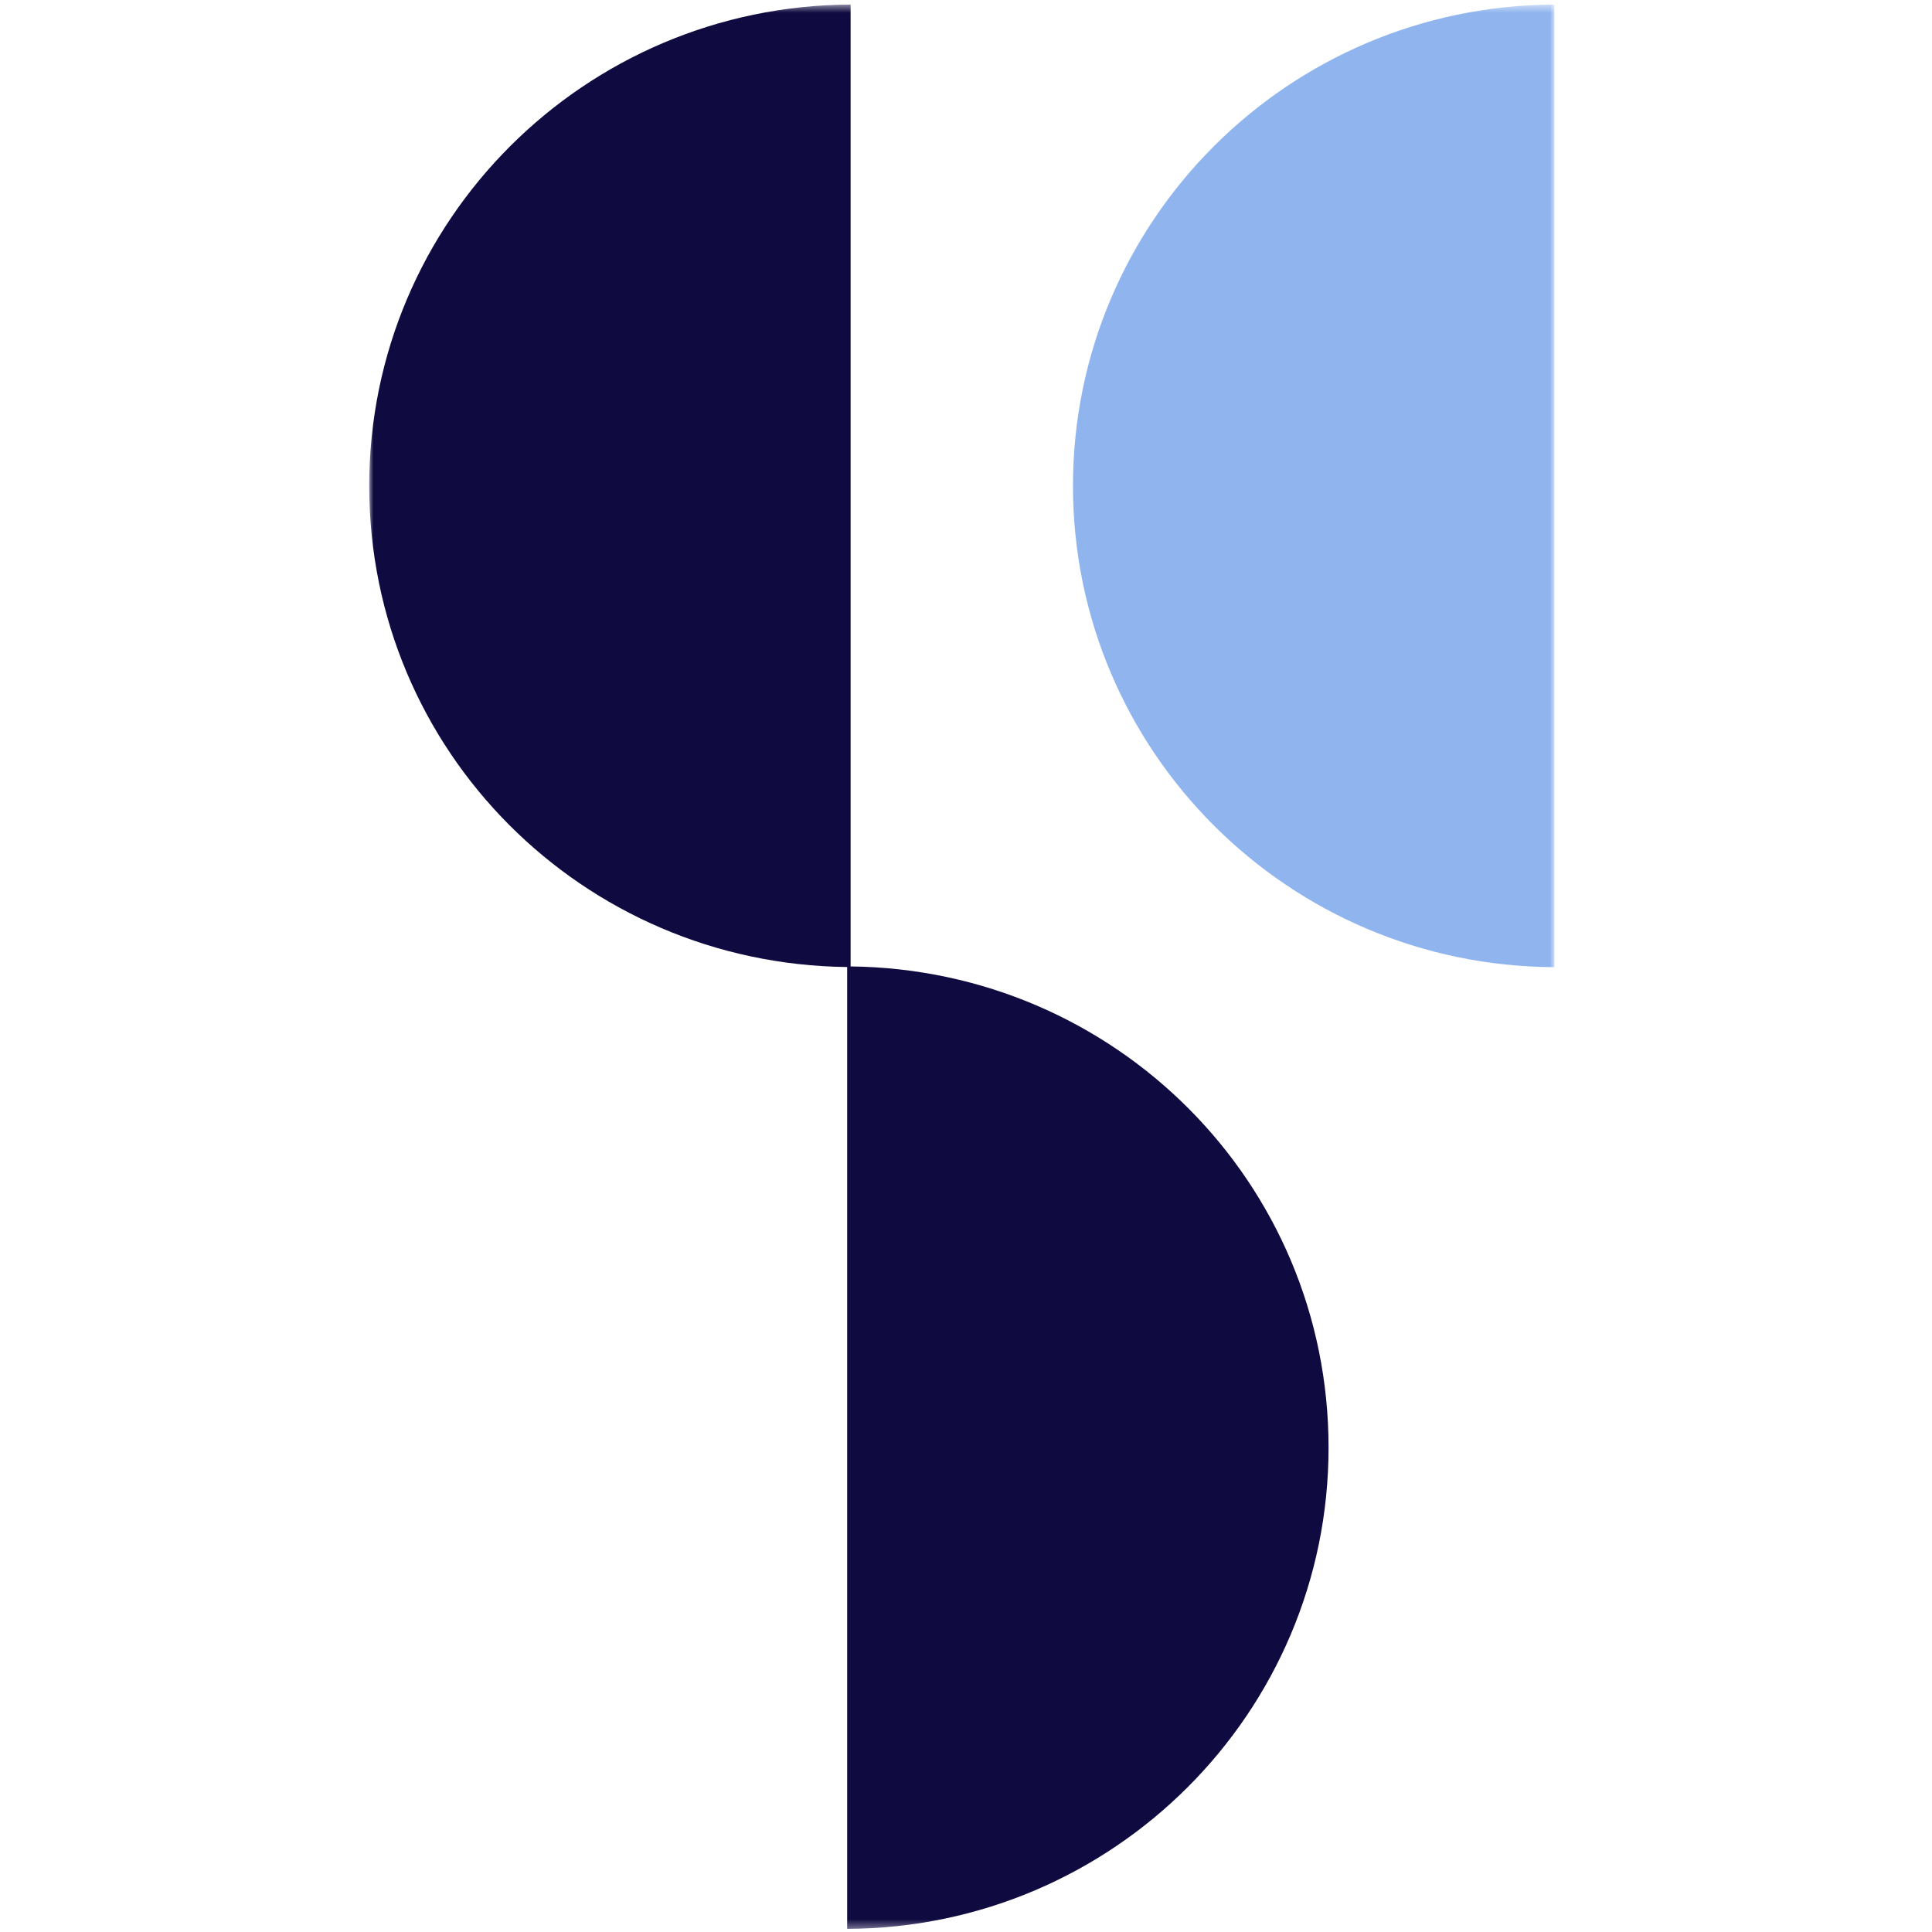 <?xml version="1.0" encoding="UTF-8"?> <svg xmlns="http://www.w3.org/2000/svg" width="225" height="225" viewBox="0 0 225 225" fill="none"><mask id="mask0_29_132" style="mask-type:luminance" maskUnits="userSpaceOnUse" x="43" y="0" width="139" height="225"><path d="M181.027 0.532H43V224.637H181.027V0.532Z" fill="white"></path></mask><g mask="url(#mask0_29_132)"><path d="M99.062 112.55V0.532C68.077 0.663 43 25.705 43 56.584C43 87.462 67.861 112.273 98.66 112.619V224.637C129.645 224.507 154.723 199.464 154.723 168.586C154.723 137.708 129.862 112.896 99.062 112.55Z" fill="#0F0A40"></path><path d="M124.958 56.584C124.958 87.462 150.035 112.504 181.019 112.635V0.532C150.035 0.663 124.958 25.705 124.958 56.584Z" fill="#90B5EE"></path></g></svg> 